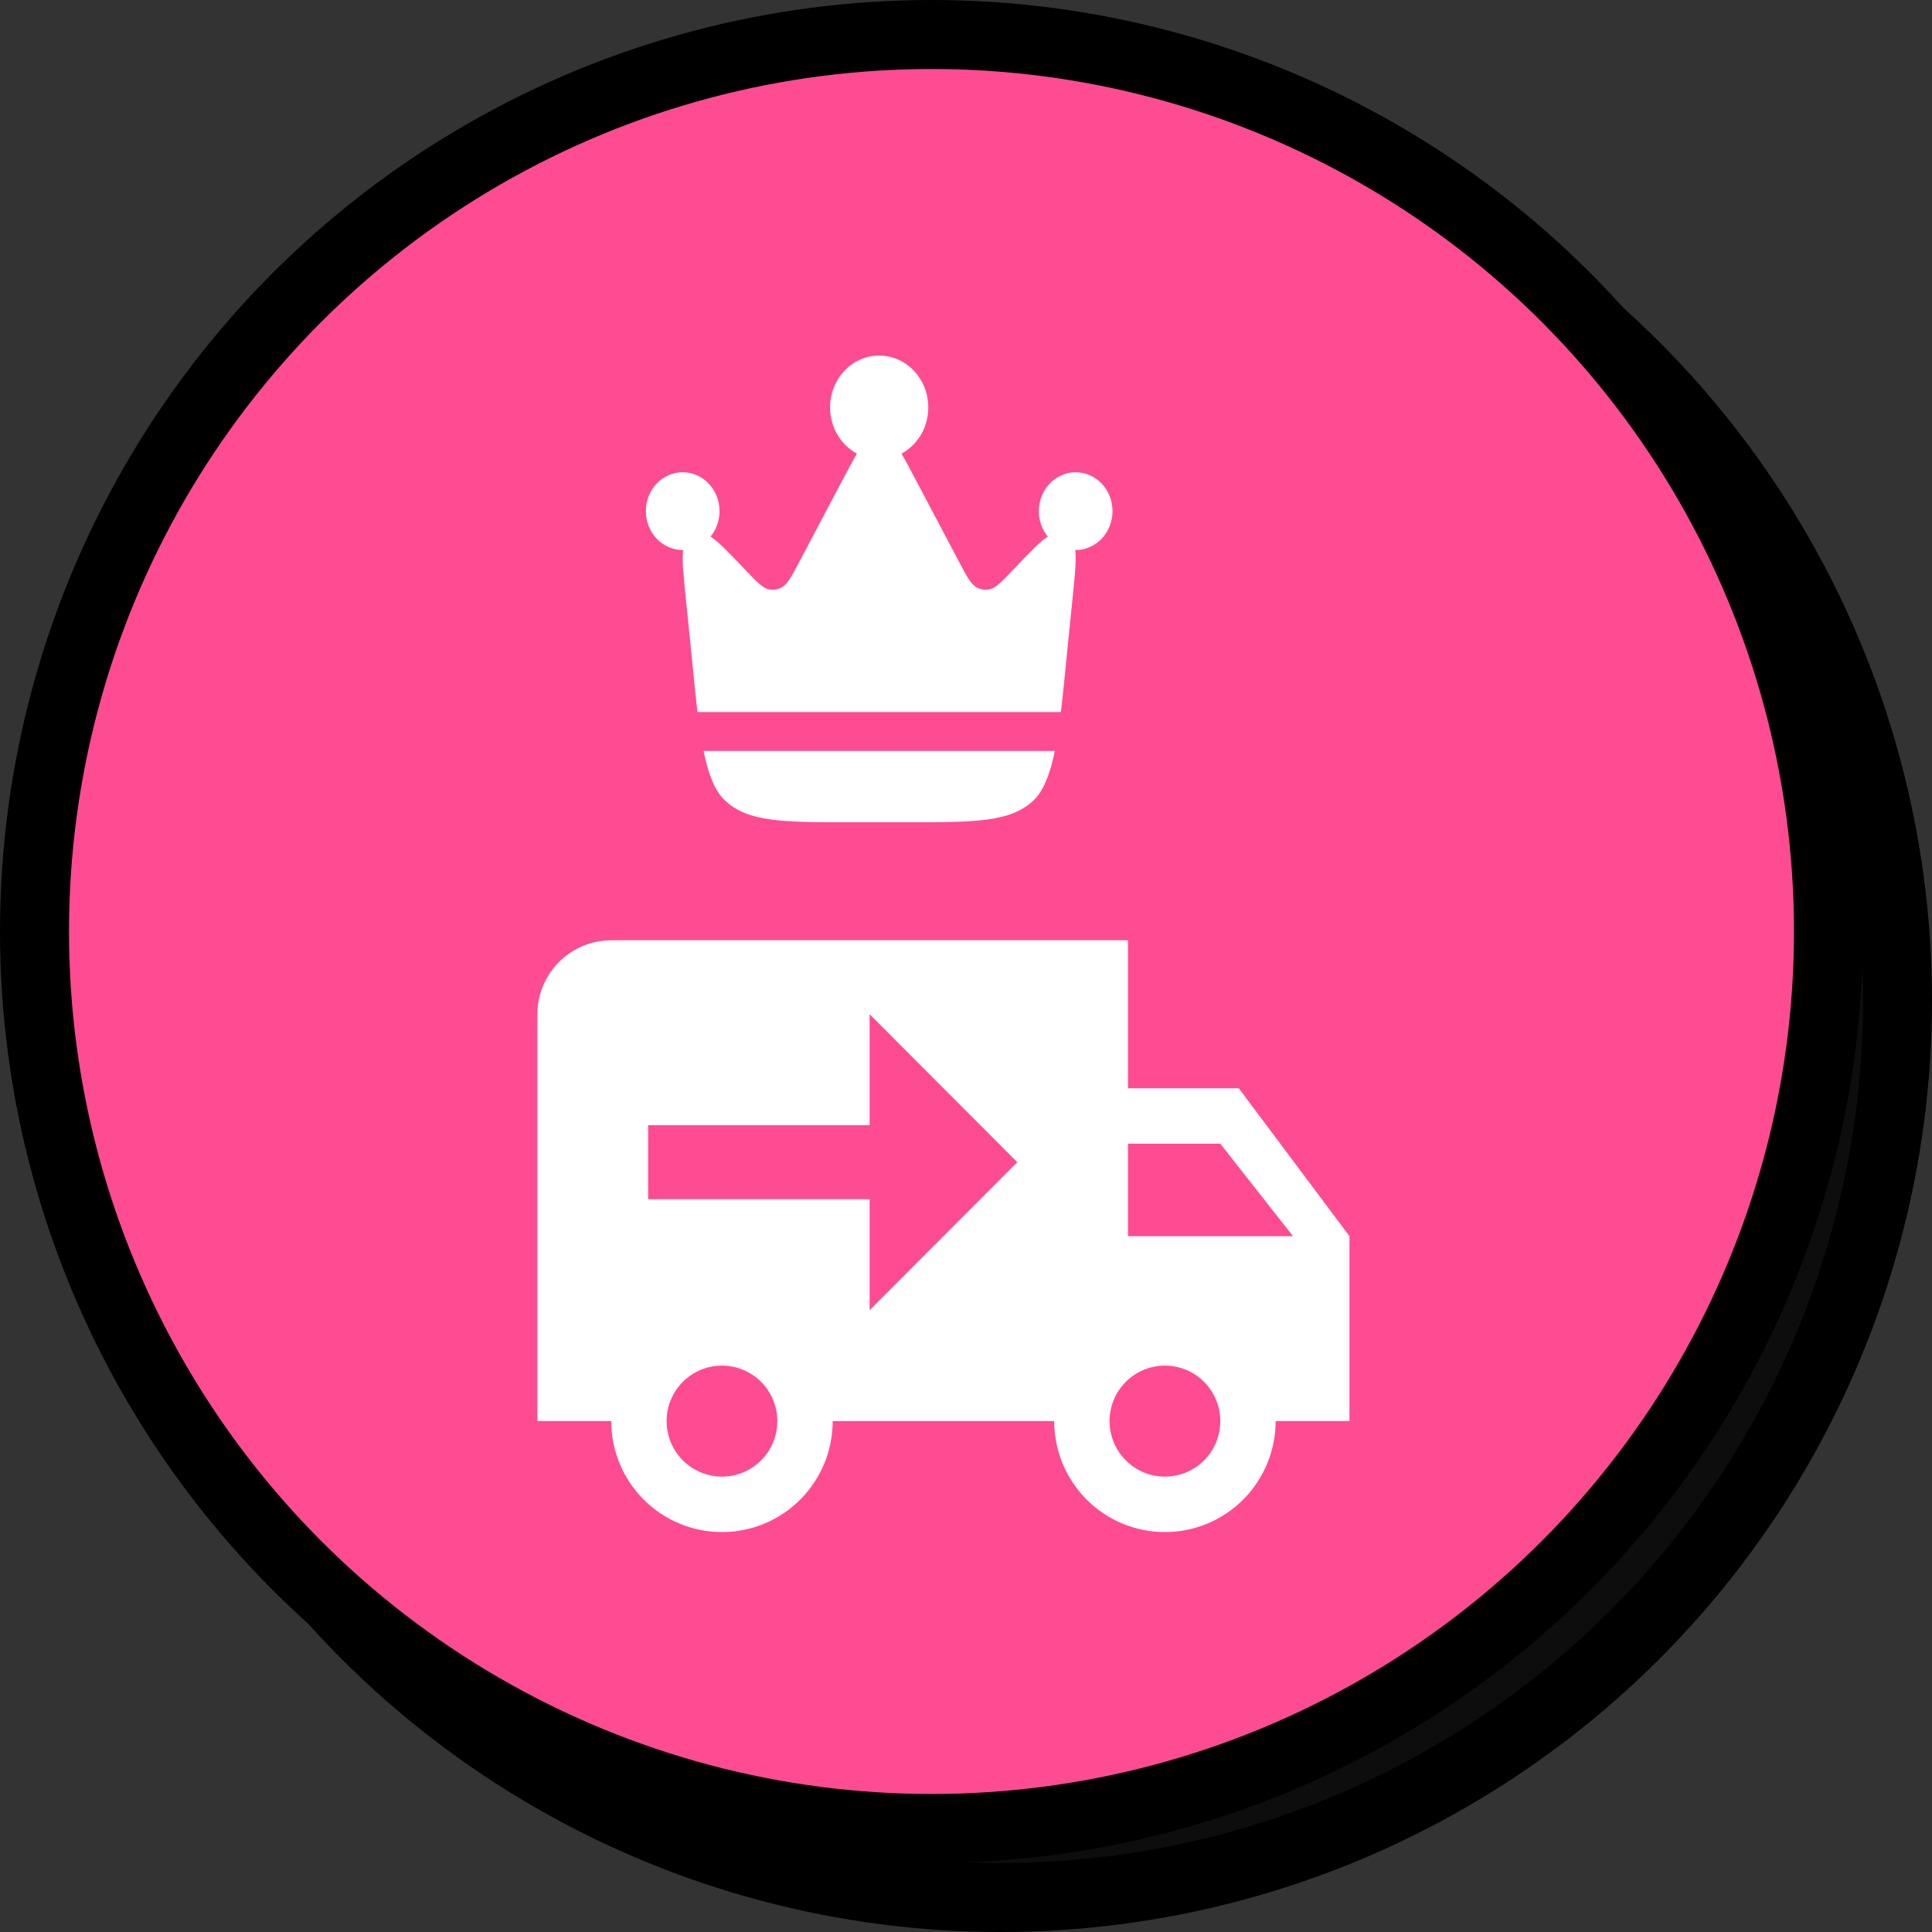<?xml version="1.0" encoding="UTF-8"?>
<svg xmlns="http://www.w3.org/2000/svg" width="56" height="56" viewBox="0 0 56 56" fill="none">
  <rect x="0" y="0" width="56" height="56" fill="#333333" stroke="none"/>
  <circle cx="29" cy="29" r="26" fill="#0D0D0D" stroke="black" stroke-width="2"></circle>
  <circle cx="27" cy="27" r="26" fill="#FF4B92" stroke="black" stroke-width="2"></circle>
  <path d="M30.957 18.643L31.087 17.362C31.157 16.679 31.202 16.227 31.166 15.943H31.18C31.769 15.943 32.247 15.438 32.247 14.816C32.247 14.194 31.769 13.688 31.179 13.688C30.59 13.688 30.111 14.193 30.111 14.816C30.111 15.097 30.209 15.355 30.371 15.552C30.139 15.703 29.835 16.023 29.378 16.503C29.026 16.873 28.851 17.057 28.654 17.086C28.546 17.102 28.434 17.085 28.334 17.039C28.153 16.955 28.032 16.727 27.791 16.269L26.516 13.857C26.368 13.575 26.242 13.339 26.13 13.149C26.591 12.9 26.907 12.394 26.907 11.81C26.907 10.979 26.27 10.306 25.484 10.306C24.697 10.306 24.06 10.979 24.06 11.809C24.06 12.394 24.376 12.9 24.838 13.149C24.725 13.339 24.6 13.575 24.451 13.857L23.177 16.269C22.935 16.727 22.814 16.955 22.633 17.04C22.533 17.086 22.422 17.103 22.313 17.087C22.117 17.058 21.941 16.873 21.589 16.503C21.132 16.023 20.828 15.703 20.596 15.552C20.759 15.355 20.856 15.097 20.856 14.815C20.856 14.194 20.377 13.688 19.787 13.688C19.199 13.688 18.72 14.193 18.72 14.816C18.72 15.438 19.198 15.943 19.788 15.943H19.801C19.764 16.227 19.81 16.679 19.88 17.362L20.011 18.643C20.083 19.354 20.143 20.031 20.217 20.64H30.75C30.824 20.031 30.884 19.354 30.957 18.643ZM24.709 23.834H26.258C28.277 23.834 29.287 23.834 29.96 23.198C30.254 22.919 30.441 22.419 30.575 21.767H20.393C20.526 22.419 20.712 22.919 21.007 23.197C21.68 23.834 22.69 23.834 24.709 23.834Z" fill="white"></path>
  <path d="M17.717 27.254C17.149 27.254 16.605 27.48 16.204 27.882C15.802 28.284 15.577 28.83 15.577 29.398V41.191H17.717C17.717 42.044 18.055 42.862 18.657 43.466C19.259 44.069 20.075 44.408 20.927 44.408C21.778 44.408 22.594 44.069 23.196 43.466C23.798 42.862 24.136 42.044 24.136 41.191H30.556C30.556 42.044 30.894 42.862 31.496 43.466C32.098 44.069 32.914 44.408 33.766 44.408C34.617 44.408 35.433 44.069 36.035 43.466C36.637 42.862 36.975 42.044 36.975 41.191H39.115V35.831L35.906 31.543H32.696V27.254M25.206 29.398L29.486 33.687L25.206 37.975V34.759H18.787V32.615H25.206M32.696 33.151H35.371L37.478 35.831H32.696M20.927 39.583C21.352 39.583 21.76 39.753 22.061 40.054C22.362 40.356 22.531 40.765 22.531 41.191C22.531 41.618 22.362 42.027 22.061 42.329C21.76 42.63 21.352 42.8 20.927 42.8C20.501 42.8 20.093 42.63 19.792 42.329C19.491 42.027 19.322 41.618 19.322 41.191C19.322 40.765 19.491 40.356 19.792 40.054C20.093 39.753 20.501 39.583 20.927 39.583ZM33.766 39.583C34.191 39.583 34.6 39.753 34.901 40.054C35.202 40.356 35.371 40.765 35.371 41.191C35.371 41.618 35.202 42.027 34.901 42.329C34.6 42.63 34.191 42.8 33.766 42.8C33.34 42.8 32.932 42.63 32.631 42.329C32.33 42.027 32.161 41.618 32.161 41.191C32.161 40.765 32.33 40.356 32.631 40.054C32.932 39.753 33.34 39.583 33.766 39.583Z" fill="white"></path>
</svg>
